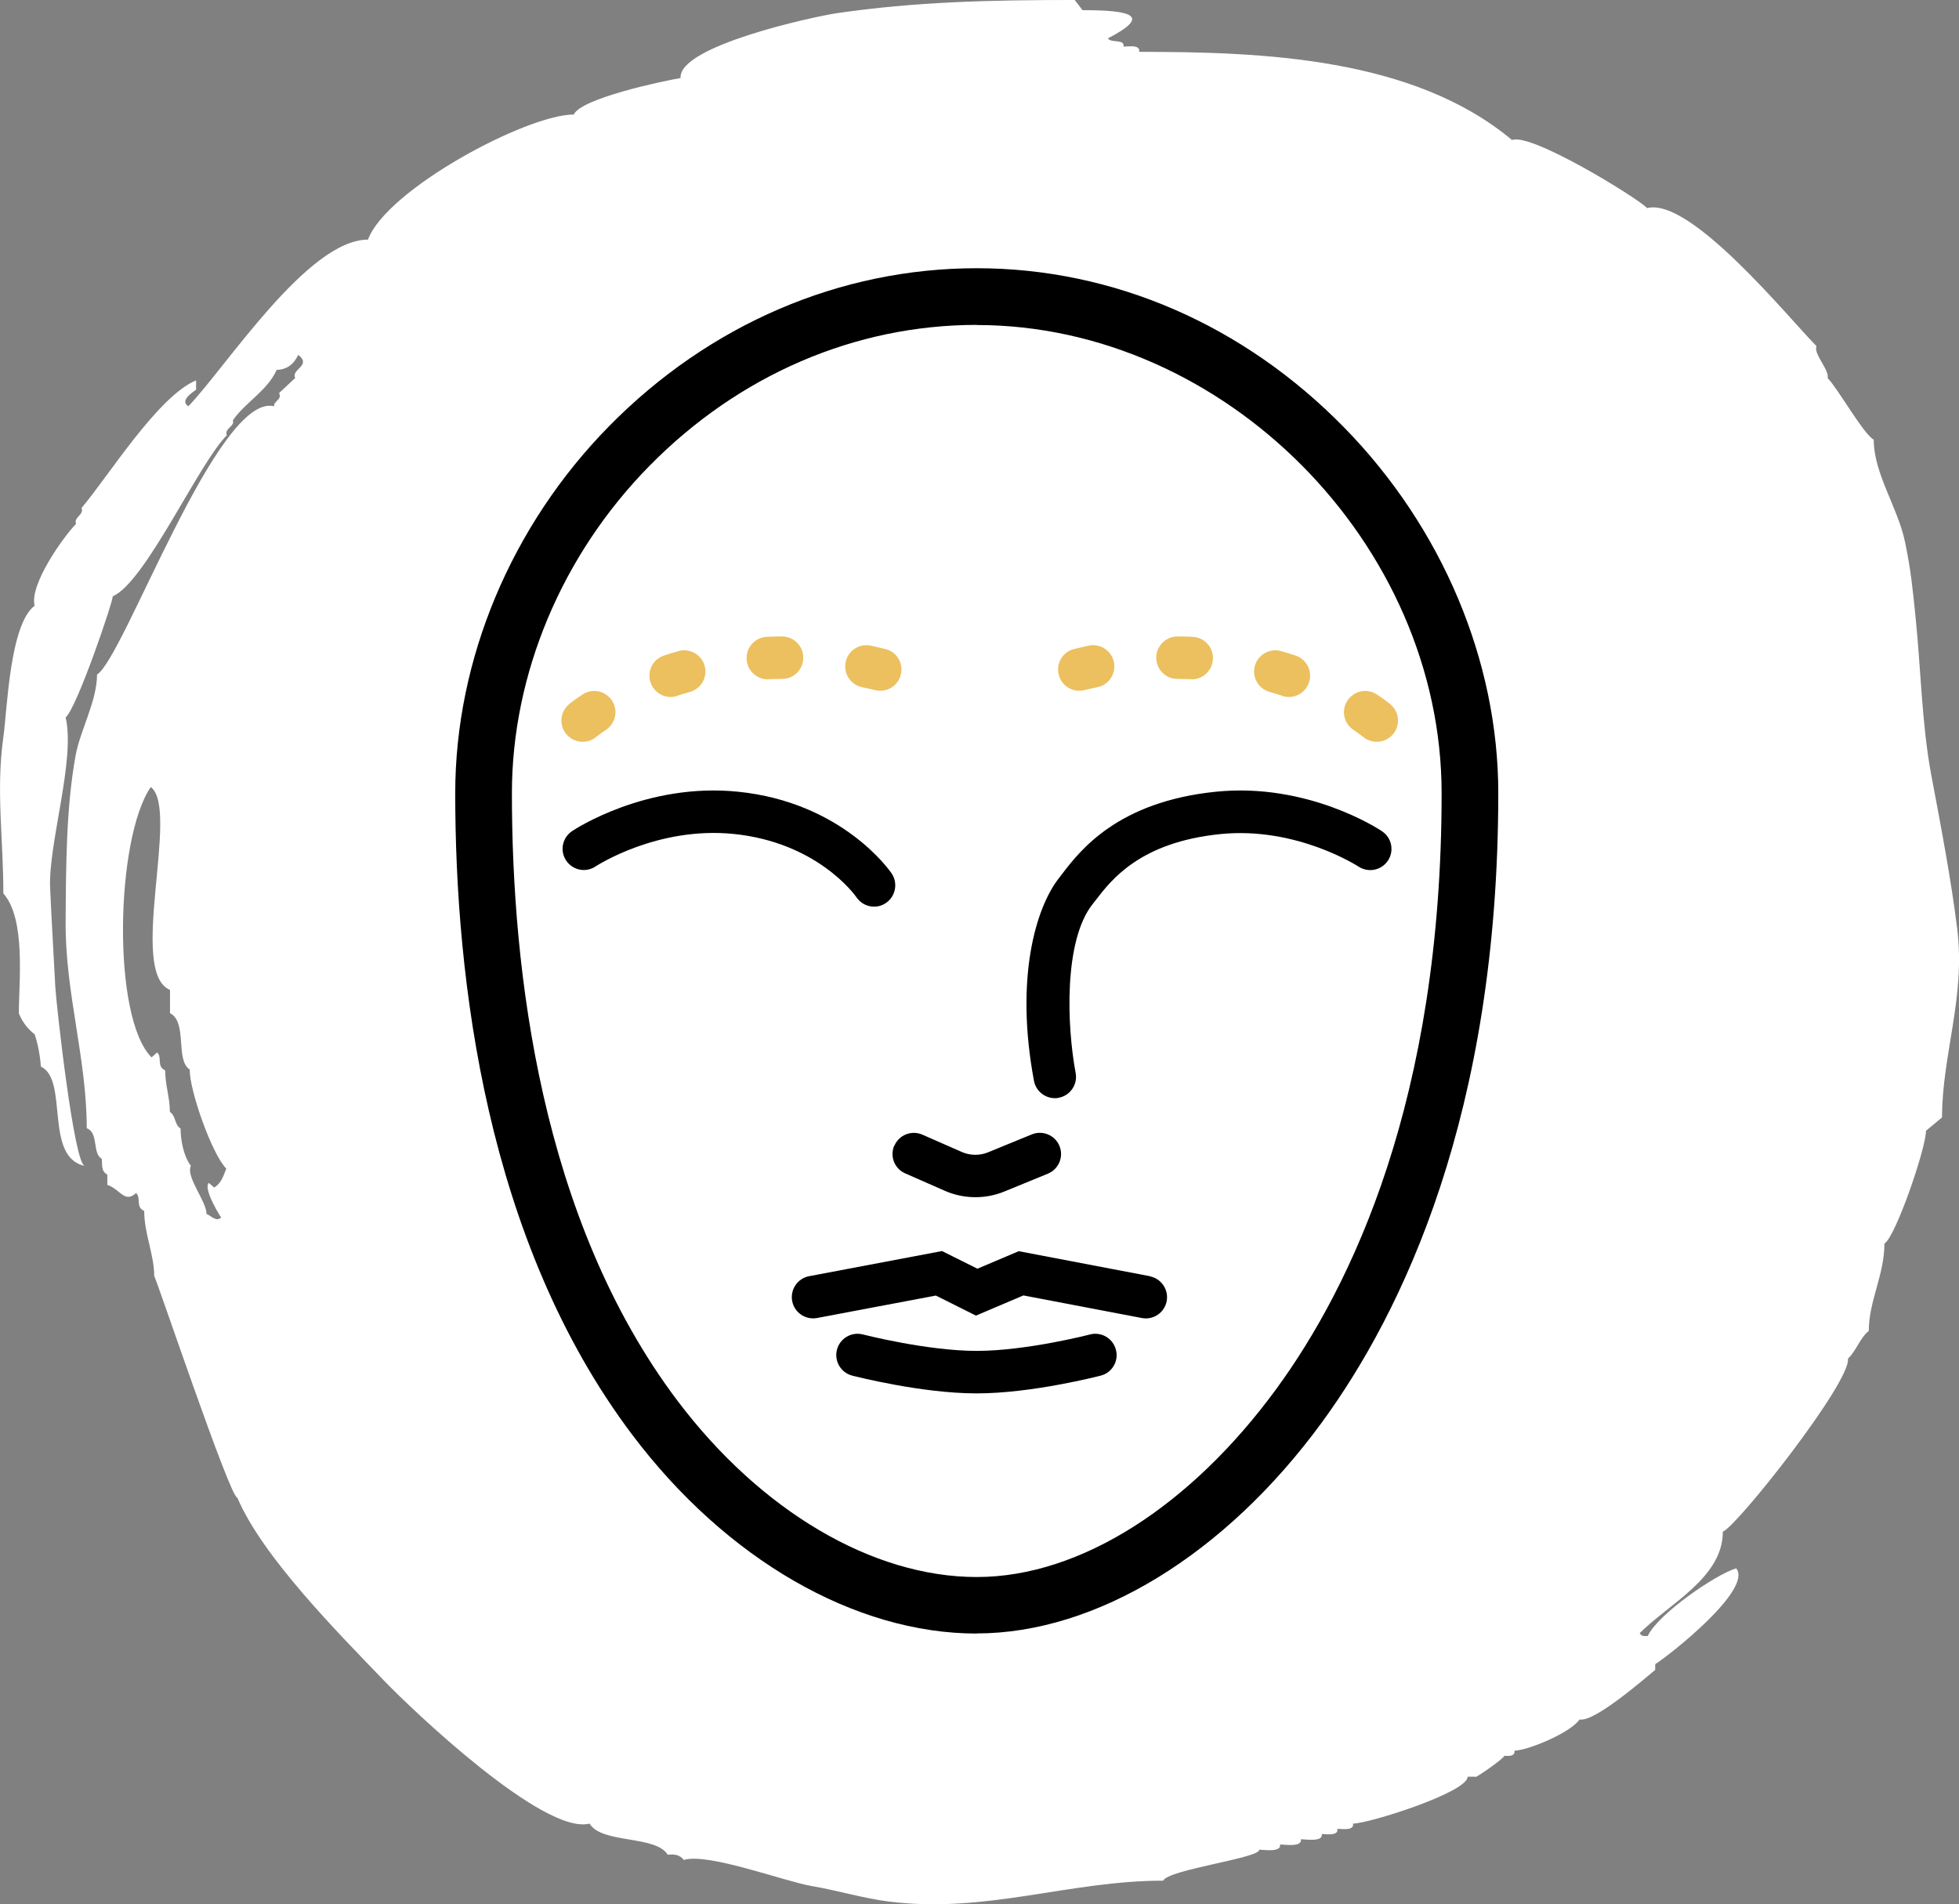 <?xml version="1.0" encoding="UTF-8"?><svg xmlns="http://www.w3.org/2000/svg" viewBox="0 0 146.57 142.48"><rect x="0" y="0" width="146.57" height="142.48" fill="#808080" stroke="none"/><defs><style>.d{fill:#ecc05f;}.e{fill:#fff;}</style></defs><g id="a"/><g id="b"><g id="c"><path class="e" d="M.25,66.85c1.7,1.92,1.16,6.62,1.16,8.97,.25,.63,.65,1.16,1.19,1.58,.25,.79,.4,1.59,.46,2.41,2.1,.97,.21,6.77,3.28,7.43-.81-.17-2.13-12.12-2.2-13.36-.13-2.55-.28-4.96-.39-7.43-.15-3.29,1.91-9.63,1.16-12.77,.85-.71,3.6-8.82,3.52-9.06,2.44-1.03,6.43-9.94,8.54-12.05-.21-.52,.63-.67,.45-1.12,.98-1.39,2.56-2.19,3.28-3.77,.75-.03,1.29-.41,1.61-1.13,1.05,.82-.56,1.07-.22,1.73-.4,.37-.81,.76-1.21,1.13,.25,.5-.43,.6-.37,.99-4.21-1.07-11.26,18.88-13.25,20.07,0,1.98-1.25,4.15-1.6,6.04-.72,3.96-.72,8.28-.75,12.51-.03,5.27,1.58,10.19,1.58,15.4,.91,.34,.4,1.89,1.12,2.28,.06,.42-.08,.92,.42,1.19v.77c.94,.29,1.28,1.41,2.15,.61,.4,.35-.06,1.05,.61,1.34,0,1.71,.75,3.26,.75,4.89,.11,0,5.66,16.57,6.22,16.57,1.88,4.42,7.54,10.11,10.93,13.64,2.11,2.2,12,11.63,15.42,10.74,.92,1.53,4.94,.85,5.85,2.33,.46-.05,.89-.02,1.2,.39,1.79-.56,7.55,1.61,9.56,1.95,1.89,.32,3.87,.92,5.76,1.16,7.32,.92,13.48-1.56,20.55-1.56,.35-.83,7.3-1.7,7.18-2.32,.31,0,1.68,.23,1.56-.39,.31,0,1.68,.23,1.56-.39,.33,0,1.68,.23,1.56-.39,.3,0,1.28,.17,1.17-.39,.3,0,1.28,.17,1.17-.39,1.18,0,8.58-2.34,8.58-3.51h.59c-.22,.26,2.17-1.38,2.14-1.56,.33,0,.8,.08,.78-.39,.92,0,4.15-1.3,4.86-2.33,1.09,.23,4.81-3.01,5.66-3.71v-.43c.98-.6,7.34-5.59,6.06-7.17-1.53,.45-5.87,3.43-6.62,5.07-.21-.03-.43,.08-.6-.22,2.23-2.23,6.22-4.15,6.22-7.59,1.11-.46,9.6-11.22,9.36-12.95,.64-.6,.87-1.51,1.56-2.08,0-2.22,1.17-4.2,1.17-6.53,.84-.51,3.11-7.14,3.11-8.44,.35-.29,.79-.66,1.2-1,0-4.68,1.76-8.95,1.14-14.07-.46-3.76-1.24-7.79-1.96-11.63-.69-3.69-.78-8.07-1.16-11.72-.23-2.23-.34-3.46-.79-5.64-.54-2.59-2.34-5.11-2.34-7.65-.77-.42-2.71-3.87-3.45-4.61,.15-.6-1.09-1.84-.83-2.39-2.02-2.02-9.4-11.16-12.67-10.33-.85-.84-8.73-5.67-10.11-5.09-7.39-6.18-18.65-6.6-27.9-6.6,.11-.57-.87-.39-1.17-.39,.11-.6-.94-.24-1.17-.62,3.21-1.66,1.91-2.11-1.9-2.11-.18-.23-.41-.54-.58-.76-6.42,0-11.91,.13-17.82,.99-1.69,.25-11.87,2.45-11.67,4.85-1.37,.23-7.47,1.53-7.99,2.73-3.54,0-14.01,5.61-15.4,9.36-4.52,0-10.64,9.57-13.44,12.47-.65-.43,.26-1,.58-1.24v-.7c-2.86,1.19-6.6,7.23-8.57,9.55,.21,.52-.61,.68-.41,1.19-.9,.9-3.51,4.54-3.1,6.12-1.87,1.41-2.05,7.79-2.34,9.84-.56,3.99,0,7.54,0,11.69Zm15.77,22l-.4-.34c-.46,.46,.99,2.72,.93,2.59-.38,.35-.75-.13-1.1-.27,0-.96-1.56-2.75-1.17-3.6-.55-.72-.77-1.94-.77-2.79-.47-.29-.34-.95-.8-1.24,0-1.09-.35-1.97-.35-3.11-.67-.29-.2-1-.61-1.34l-.41,.37c-2.99-2.99-2.69-16.41-.06-20.23,2.21,1.65-1.75,13.86,1.44,15.18v1.74c1.33,.68,.37,3.52,1.48,4.22-.05,1.48,1.65,6.33,2.73,7.41-.21,.53-.37,1.1-.91,1.42Z"/><g><path d="M73.08,122.23c-9.12,0-18.76-5.56-25.78-14.88-10.94-14.51-13.24-34.11-13.24-48,0-10.02,4.2-20.03,11.52-27.47,7.49-7.61,17.26-11.81,27.5-11.81s19.98,4.24,27.5,11.93c7.32,7.48,11.52,17.45,11.52,27.34,0,24.02-7.19,38.88-13.22,47.12-7.23,9.87-16.87,15.76-25.8,15.76Zm0-97.92c-9.1,0-17.79,3.74-24.48,10.54-6.55,6.65-10.3,15.58-10.3,24.5,0,13.24,2.15,31.87,12.38,45.45,6.23,8.26,14.6,13.2,22.4,13.2s16.04-5.38,22.38-14.03c5.66-7.72,12.4-21.74,12.4-44.61,0-18.67-16.25-35.04-34.78-35.04Z"/><g><path d="M66.91,85.71c-.35,.8,.01,1.74,.82,2.09l2.96,1.3c.72,.32,1.51,.48,2.29,.48,.73,0,1.47-.14,2.15-.42l3.27-1.34c.81-.33,1.2-1.26,.87-2.07-.33-.81-1.26-1.2-2.07-.87l-3.27,1.34c-.63,.26-1.34,.25-1.96-.02l-2.96-1.3c-.8-.35-1.74,.01-2.09,.82Z"/><path d="M86.03,95.49l-9.81-1.87-3.09,1.31-2.65-1.32-9.94,1.88c-.86,.16-1.43,.99-1.27,1.86,.16,.86,.99,1.43,1.86,1.27l8.89-1.68,3,1.5,3.55-1.51,8.86,1.69c.1,.02,.2,.03,.3,.03,.75,0,1.41-.53,1.56-1.29,.16-.86-.4-1.69-1.26-1.86Z"/><path d="M103.39,62.19c-.22-.15-5.55-3.65-12.42-2.95-7.36,.75-10.16,4.4-11.5,6.15-.08,.11-.16,.21-.23,.3-1.76,2.23-3.31,7.55-1.88,15.18,.14,.76,.81,1.3,1.56,1.3,.1,0,.2,0,.29-.03,.86-.16,1.43-.99,1.27-1.85-.67-3.58-.89-9.9,1.26-12.63,.08-.1,.17-.21,.26-.33,1.16-1.51,3.31-4.31,9.3-4.92,5.7-.58,10.29,2.4,10.34,2.43,.73,.48,1.71,.29,2.2-.44,.49-.73,.29-1.72-.44-2.2Z"/><path d="M64.09,67.15c.31,.45,.8,.69,1.31,.69,.31,0,.62-.09,.89-.28,.72-.49,.91-1.48,.42-2.21-.15-.22-3.71-5.32-11.49-6.11-6.87-.7-12.2,2.8-12.42,2.95-.73,.49-.93,1.47-.44,2.2,.49,.73,1.47,.93,2.2,.44,.05-.03,4.59-3.01,10.33-2.43,6.24,.63,9.07,4.56,9.19,4.74Z"/><path d="M81.56,99.85s-4.75,1.23-8.48,1.23-8.47-1.22-8.52-1.23c-.85-.22-1.72,.29-1.94,1.14-.22,.85,.29,1.72,1.14,1.94,.21,.05,5.17,1.33,9.31,1.33s9.08-1.28,9.29-1.33c.85-.22,1.36-1.09,1.13-1.94-.22-.85-1.09-1.36-1.94-1.14Z"/></g></g><path class="d" d="M66.5,48.65c-.09-.04-.18-.07-.27-.09-.36-.09-.72-.17-1.08-.25-.86-.18-1.7,.37-1.88,1.23-.18,.86,.37,1.7,1.23,1.88,.33,.07,.66,.14,.98,.22,.85,.21,1.71-.31,1.92-1.16,.19-.76-.2-1.52-.89-1.83Z"/><path class="d" d="M57.52,50.82c.33-.01,.67-.02,1-.02,.88,0,1.59-.72,1.58-1.6,0-.64-.39-1.19-.94-1.44-.2-.09-.42-.14-.66-.14-.37,0-.75,.01-1.12,.03-.88,.04-1.56,.78-1.52,1.66,.04,.88,.78,1.56,1.66,1.52Z"/><path class="d" d="M42.37,54.93c.56,.67,1.56,.77,2.24,.21,0,0,.26-.21,.73-.53,.73-.49,.93-1.47,.44-2.2-.17-.26-.41-.45-.67-.57-.48-.22-1.06-.19-1.54,.13-.62,.41-.96,.69-1,.73-.67,.56-.76,1.56-.2,2.23Z"/><path class="d" d="M50.68,52.06c.31-.1,.63-.2,.95-.29,.84-.24,1.33-1.12,1.09-1.96-.13-.47-.47-.83-.88-1.01-.33-.15-.71-.19-1.09-.08-.36,.1-.72,.21-1.07,.33-.83,.27-1.29,1.17-1.01,2.01,.28,.83,1.17,1.29,2.01,1.01Z"/><path class="d" d="M80.11,48.65c.09-.04,.18-.07,.27-.09,.36-.09,.72-.17,1.08-.25,.86-.18,1.7,.37,1.88,1.23,.18,.86-.37,1.7-1.23,1.88-.33,.07-.66,.14-.98,.22-.85,.21-1.71-.31-1.92-1.16-.19-.76,.2-1.52,.89-1.83Z"/><path class="d" d="M89.09,50.82c-.33-.01-.67-.02-1-.02-.88,0-1.59-.72-1.58-1.6,0-.64,.39-1.19,.94-1.44,.2-.09,.42-.14,.66-.14,.37,0,.75,.01,1.12,.03,.88,.04,1.56,.78,1.52,1.66-.04,.88-.78,1.56-1.66,1.52Z"/><path class="d" d="M104.23,54.93c-.56,.67-1.56,.77-2.24,.21,0,0-.26-.21-.73-.53-.73-.49-.93-1.47-.44-2.2,.17-.26,.41-.45,.67-.57,.48-.22,1.06-.19,1.54,.13,.62,.41,.96,.69,1,.73,.67,.56,.76,1.56,.2,2.23Z"/><path class="d" d="M95.93,52.06c-.31-.1-.63-.2-.95-.29-.84-.24-1.33-1.12-1.09-1.96,.13-.47,.47-.83,.88-1.01,.33-.15,.71-.19,1.09-.08,.36,.1,.72,.21,1.07,.33,.83,.27,1.29,1.17,1.01,2.01-.28,.83-1.17,1.29-2.01,1.01Z"/></g></g></svg>